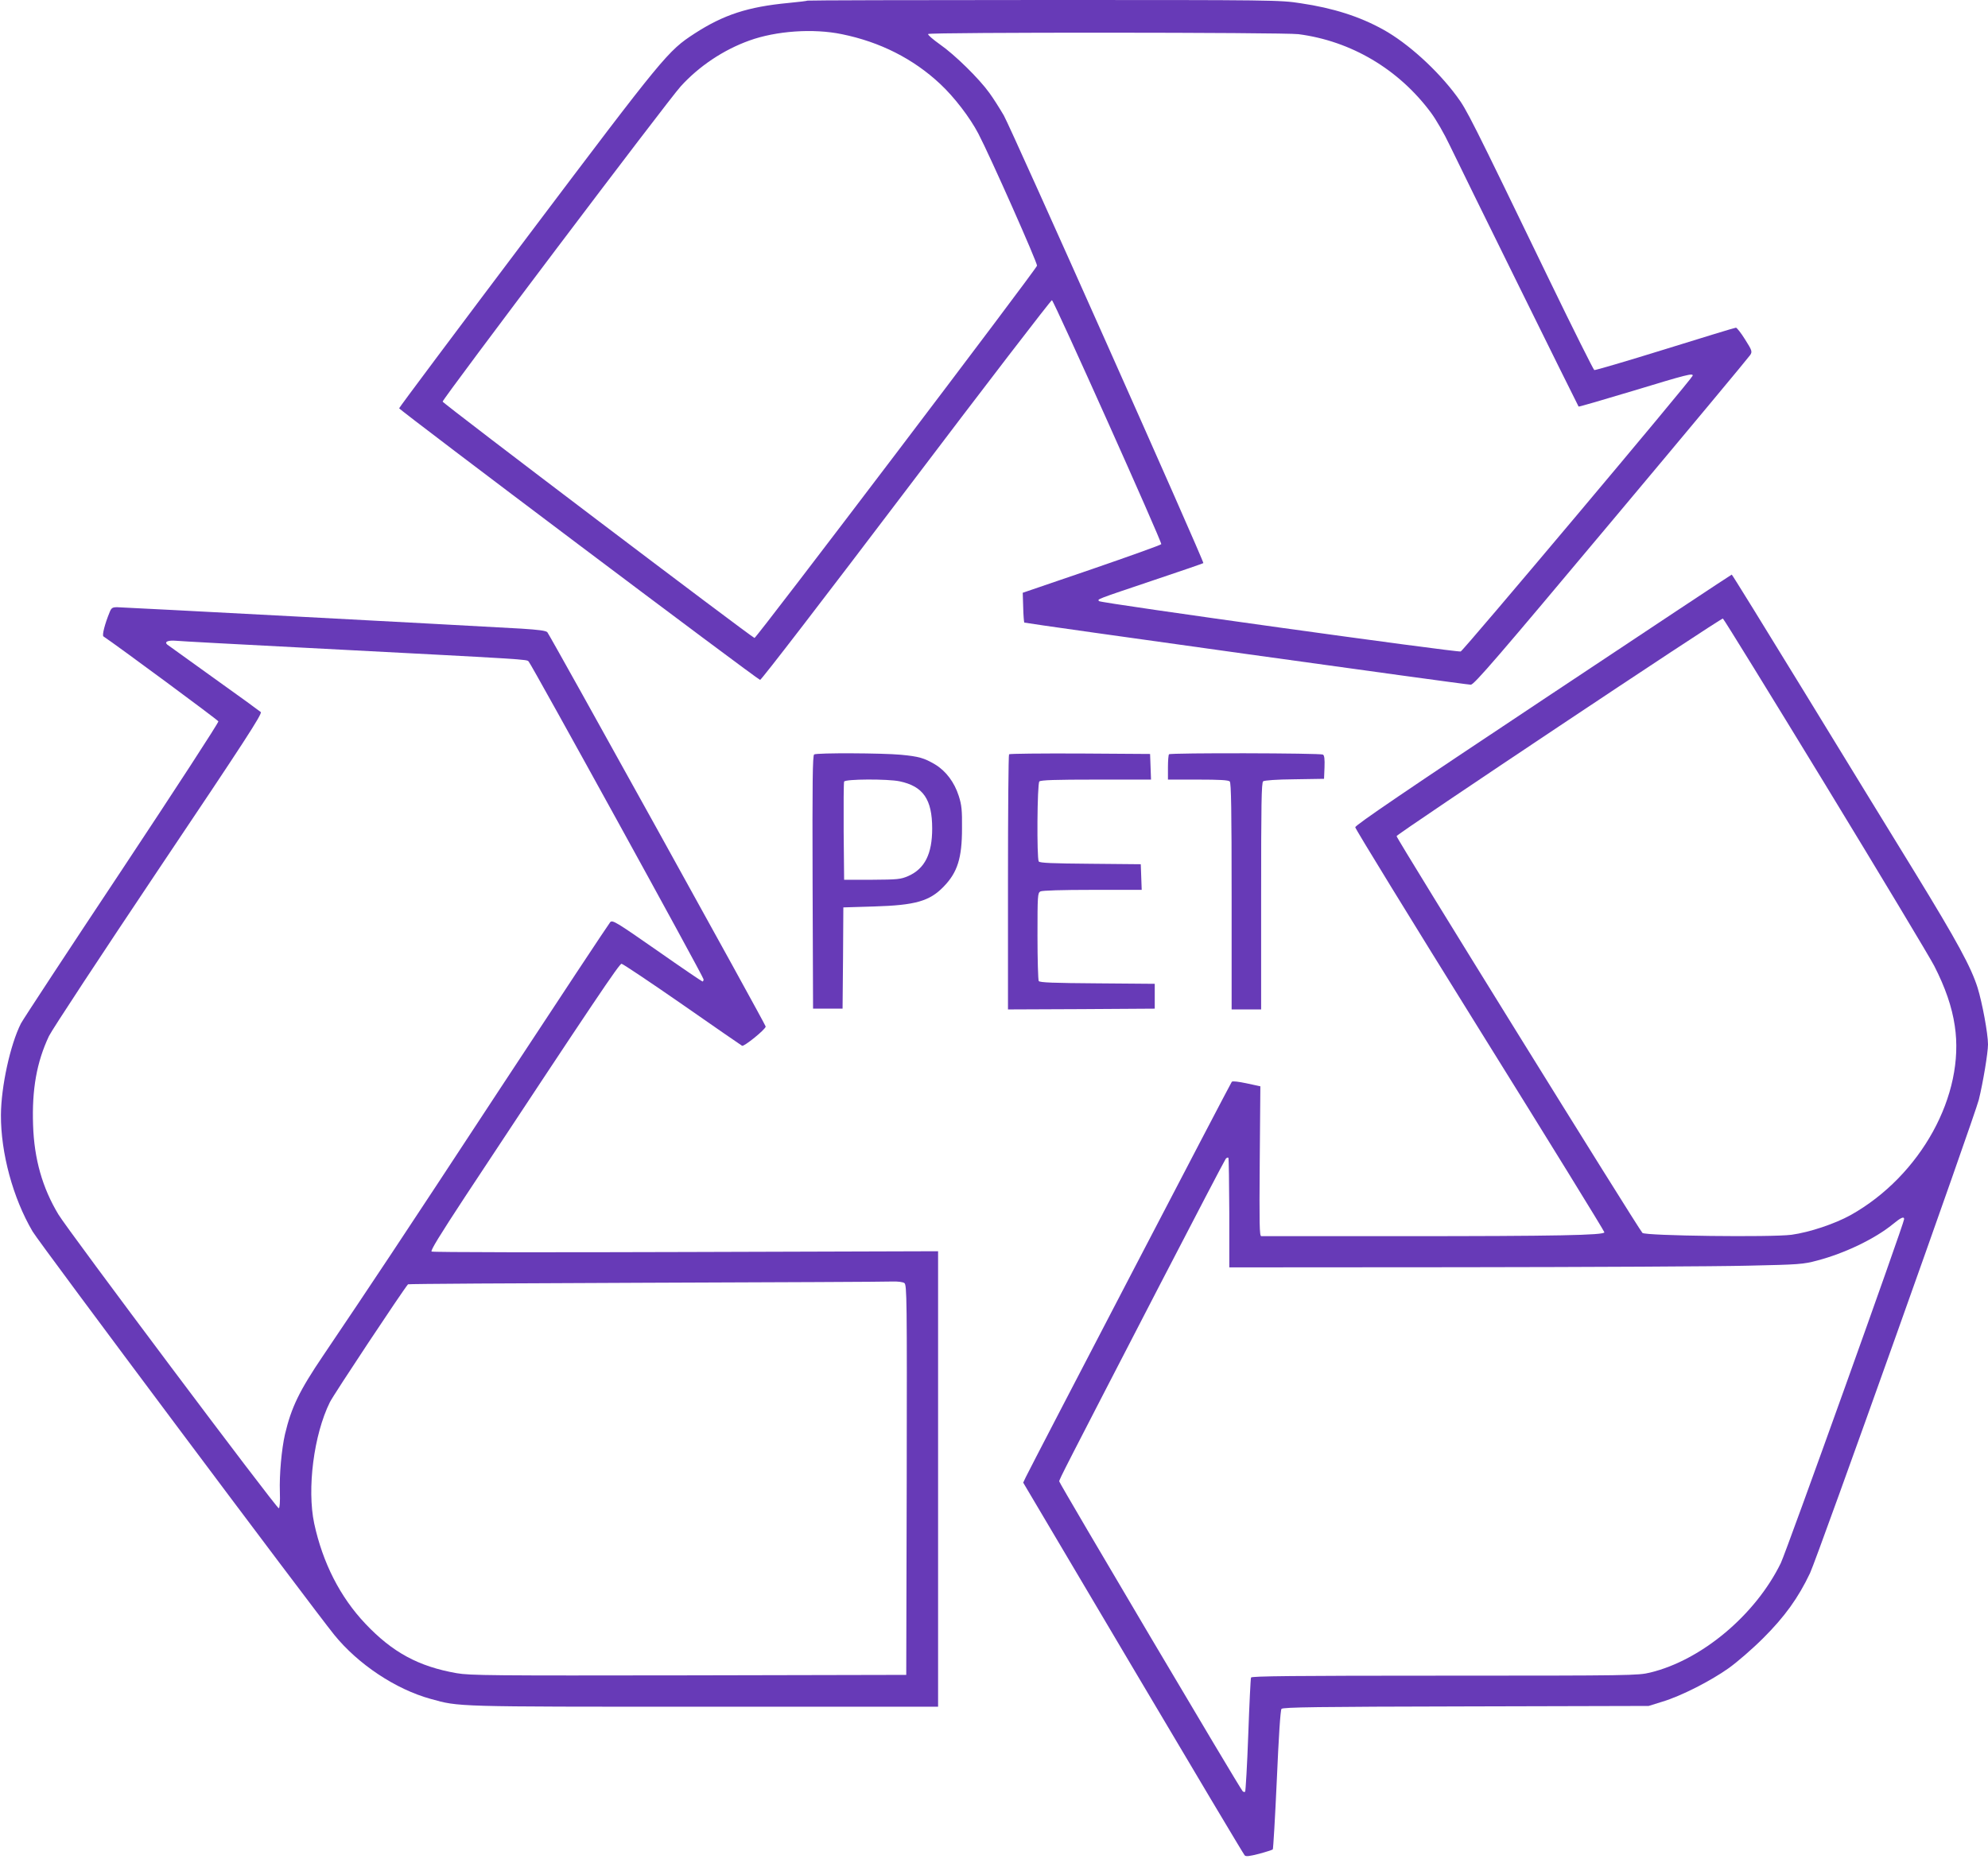 <?xml version="1.0" standalone="no"?>
<!DOCTYPE svg PUBLIC "-//W3C//DTD SVG 20010904//EN"
 "http://www.w3.org/TR/2001/REC-SVG-20010904/DTD/svg10.dtd">
<svg version="1.0" xmlns="http://www.w3.org/2000/svg"
 width="1280pt" height="1197pt" viewBox="0 0 1280 1197"
 preserveAspectRatio="xMidYMid meet">
<g transform="translate(0,1197) scale(0.1,-0.1)"
fill="#673ab7" stroke="none">
<path d="M5199 11966 c-2 -2 -57 -9 -122 -15 -263 -25 -418 -76 -605 -197
-172 -112 -193 -137 -1078 -1311 -453 -601 -824 -1097 -824 -1102 0 -11 2303
-1744 2324 -1749 7 -2 418 533 941 1223 510 674 933 1224 938 1222 13 -4 709
-1557 704 -1571 -2 -5 -203 -77 -447 -161 l-445 -152 3 -94 c1 -51 5 -95 7
-98 6 -5 2842 -400 2875 -400 21 0 172 175 905 1050 484 577 886 1060 894
1073 14 22 12 29 -33 100 -26 42 -53 76 -59 76 -7 0 -212 -63 -457 -139 -245
-76 -449 -136 -455 -134 -5 2 -134 259 -285 571 -514 1062 -535 1104 -601
1193 -125 169 -315 341 -472 428 -153 85 -323 139 -532 170 -135 21 -172 21
-1655 21 -834 0 -1519 -2 -1521 -4z m221 -216 c246 -50 460 -158 634 -321 91
-85 191 -216 245 -319 77 -147 382 -835 378 -851 -7 -26 -1808 -2400 -1819
-2397 -24 8 -2008 1511 -2008 1522 0 18 1453 1943 1533 2030 118 130 275 235
442 295 172 62 410 79 595 41z m2940 0 c339 -44 645 -225 853 -505 33 -44 87
-138 121 -210 66 -139 825 -1677 830 -1683 2 -2 161 44 353 102 342 104 388
116 381 96 -9 -26 -1476 -1770 -1493 -1775 -26 -7 -2315 311 -2328 324 -13 13
-26 8 357 137 171 57 312 106 314 108 7 8 -1238 2801 -1285 2883 -27 46 -68
111 -93 145 -66 92 -223 246 -318 312 -45 32 -80 62 -76 67 7 12 2286 11 2384
-1z"/>
<path d="M9935 7465 c-873 -580 -1210 -809 -1209 -822 0 -10 361 -598 802
-1307 441 -708 802 -1294 802 -1301 0 -19 -312 -25 -1305 -25 -489 0 -896 0
-904 0 -12 0 -13 76 -10 482 l4 483 -88 19 c-52 11 -91 16 -96 10 -8 -9 -1291
-2472 -1326 -2545 l-17 -36 707 -1194 c389 -657 712 -1199 719 -1206 8 -9 30
-6 93 10 45 12 84 25 88 28 3 4 15 206 26 449 12 275 23 448 30 456 9 11 233
14 1188 16 l1176 3 90 28 c119 36 308 132 425 215 52 37 152 123 221 192 140
139 228 262 303 420 51 110 1058 2936 1087 3049 27 110 59 302 59 356 0 69
-37 268 -67 365 -42 132 -128 292 -403 741 -140 228 -462 753 -715 1167 -253
413 -462 752 -465 752 -3 0 -549 -362 -1215 -805z m1816 -545 c357 -586 673
-1112 703 -1170 71 -139 114 -263 132 -385 68 -445 -219 -966 -670 -1219 -103
-57 -265 -111 -381 -127 -131 -17 -942 -7 -960 12 -30 33 -1586 2543 -1583
2555 3 15 2088 1405 2101 1401 5 -1 301 -482 658 -1067z m-3836 -2761 l0 -350
1495 1 c822 1 1653 5 1845 10 328 7 356 9 445 33 176 46 372 140 487 234 52
43 73 52 73 33 0 -27 -757 -2138 -794 -2215 -163 -334 -510 -625 -841 -705
-77 -19 -127 -20 -1323 -20 -985 0 -1244 -3 -1247 -12 -3 -7 -11 -174 -18
-370 -7 -197 -17 -361 -20 -365 -4 -4 -11 -2 -16 3 -19 19 -1181 1983 -1181
1995 0 13 27 65 647 1264 228 440 419 806 425 813 6 7 13 10 17 7 3 -3 5 -163
6 -356z"/>
<path d="M706 8028 c-31 -75 -50 -149 -40 -156 83 -55 737 -538 740 -547 3 -7
-277 -437 -621 -956 -345 -519 -637 -964 -650 -989 -69 -136 -128 -407 -129
-590 -1 -244 77 -534 204 -750 39 -68 1802 -2424 1942 -2597 154 -190 396
-351 622 -413 184 -51 146 -50 1759 -50 l1507 0 0 1466 0 1467 -1624 -5 c-893
-3 -1630 -2 -1637 3 -9 5 52 104 214 351 839 1271 995 1503 1009 1502 9 -1
184 -118 390 -261 205 -143 379 -263 386 -267 12 -7 152 106 152 124 0 12
-1390 2522 -1406 2539 -9 10 -57 16 -166 23 -440 25 -2572 138 -2603 138 -31
0 -38 -4 -49 -32z m1254 -229 c1475 -77 1429 -74 1444 -89 21 -23 1126 -2030
1126 -2046 0 -8 -3 -14 -7 -14 -5 1 -136 90 -293 200 -264 184 -286 197 -301
182 -9 -10 -332 -498 -719 -1087 -647 -986 -813 -1235 -1128 -1702 -155 -229
-206 -335 -247 -508 -22 -96 -37 -262 -33 -372 2 -63 -1 -104 -7 -105 -13 -4
-1358 1790 -1419 1892 -103 171 -156 357 -163 575 -8 230 23 405 102 573 19
40 337 523 706 1074 554 825 669 1002 658 1013 -8 7 -144 106 -304 220 -159
114 -294 211 -299 215 -19 18 7 28 57 24 28 -3 401 -23 827 -45z m3863 -4091
c16 -12 17 -97 15 -1268 l-3 -1255 -1400 -3 c-1271 -2 -1409 -1 -1495 14 -245
43 -413 134 -587 318 -163 172 -275 392 -330 646 -47 223 -3 571 101 781 24
49 468 718 503 759 3 3 692 7 1531 10 840 3 1554 6 1588 8 36 1 67 -3 77 -10z"/>
<path d="M5242 7112 c-10 -7 -12 -178 -10 -823 l3 -814 95 0 95 0 3 326 2 326
198 6 c266 8 358 34 449 129 88 91 117 183 117 373 1 118 -2 151 -21 210 -28
88 -83 161 -153 203 -70 41 -103 51 -220 62 -117 11 -540 13 -558 2z m550
-173 c152 -32 210 -116 210 -304 0 -164 -48 -259 -154 -306 -49 -21 -67 -23
-233 -24 l-180 0 -3 310 c-1 170 0 315 3 322 6 17 281 18 357 2z"/>
<path d="M6497 7113 c-4 -3 -7 -375 -7 -825 l0 -818 473 2 472 3 0 80 0 80
-369 3 c-281 2 -372 5 -378 15 -4 6 -8 137 -8 289 0 264 1 278 19 288 13 6
137 10 336 10 l316 0 -3 83 -3 82 -324 3 c-245 2 -327 5 -333 15 -13 21 -10
501 4 515 9 9 104 12 365 12 l354 0 -3 83 -3 82 -451 3 c-248 1 -454 -1 -457
-5z"/>
<path d="M7527 7113 c-4 -3 -7 -42 -7 -85 l0 -78 193 0 c137 0 196 -3 205 -12
9 -9 12 -187 12 -740 l0 -728 95 0 95 0 0 729 c0 593 2 731 13 740 9 6 84 12
203 13 l189 3 3 74 c2 53 -1 77 -10 82 -15 10 -982 12 -991 2z"/>
</g>
</svg>
